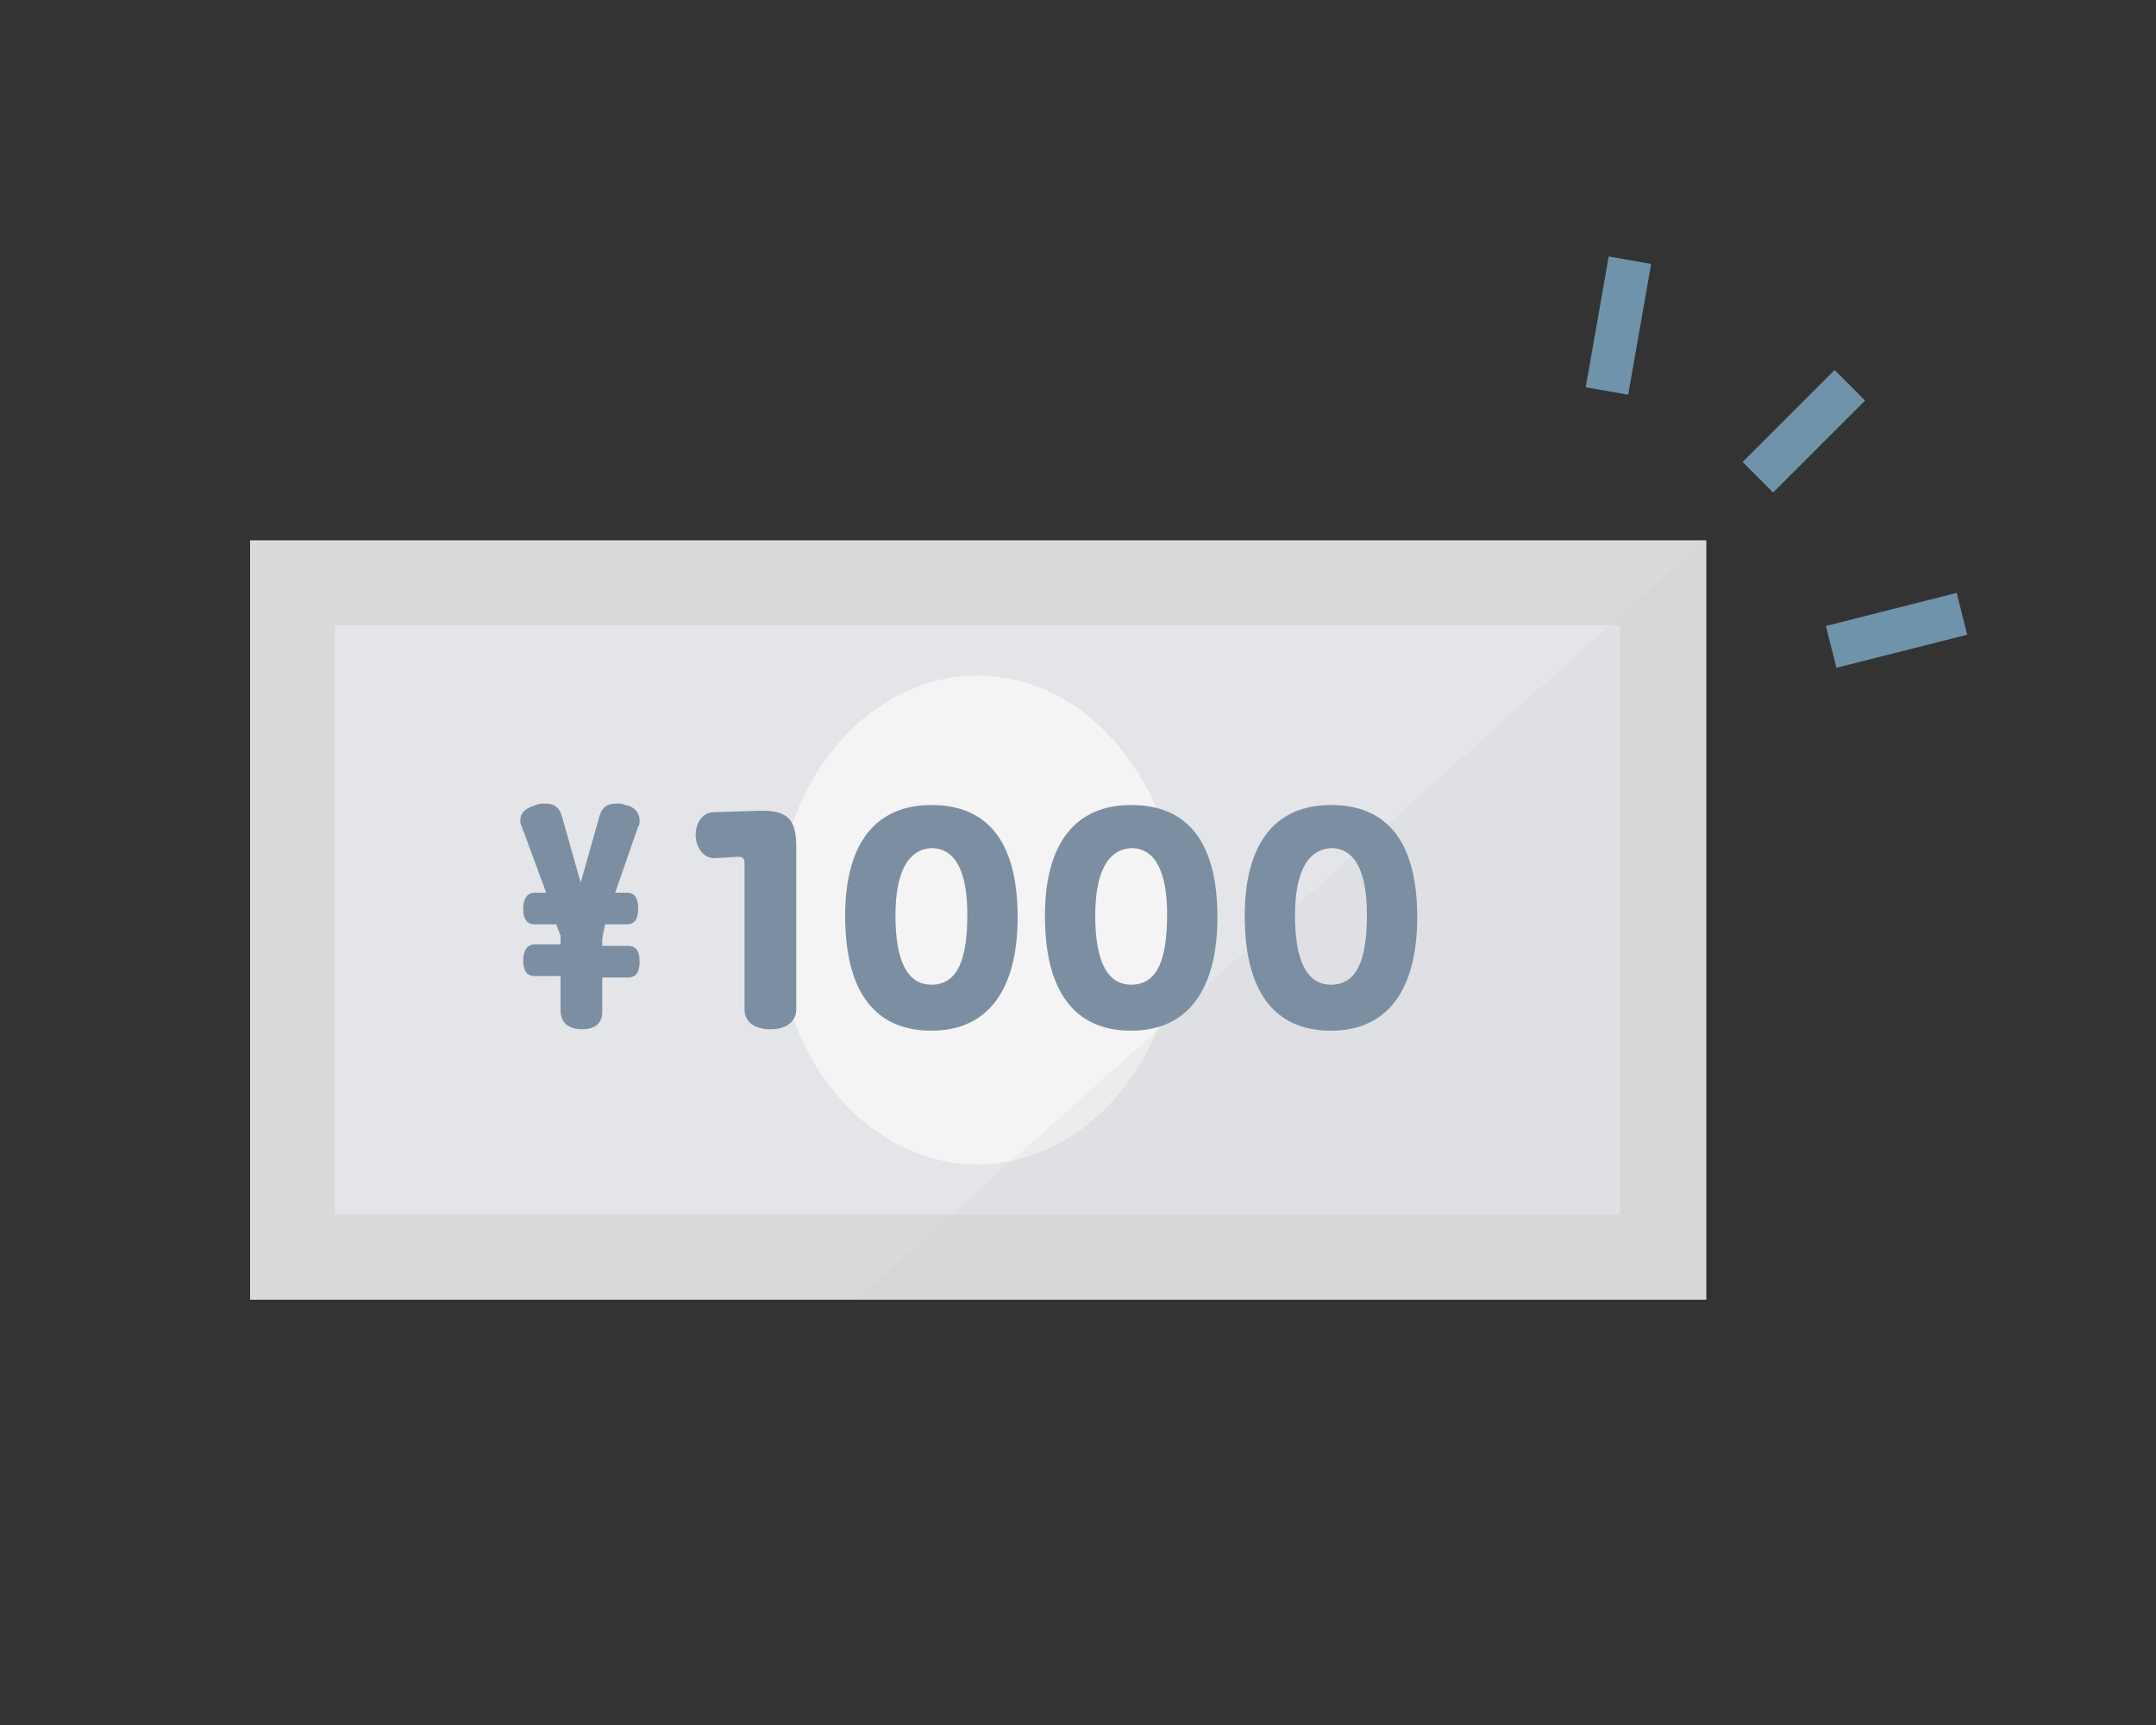 <?xml version="1.0" encoding="utf-8"?>
<!-- Generator: Adobe Illustrator 21.1.0, SVG Export Plug-In . SVG Version: 6.00 Build 0)  -->
<svg version="1.1" id="レイヤー_1" xmlns="http://www.w3.org/2000/svg" xmlns:xlink="http://www.w3.org/1999/xlink" x="0px"
	 y="0px" width="150px" height="120px" viewBox="0 0 150 120" style="enable-background:new 0 0 150 120;" xml:space="preserve">
<rect x="0" y="0" width="150" height="120" fill="#333333" stroke="none"/>
<style type="text/css">
	.st0{fill:#E3E5E8;}
	.st1{fill:#DADADA;}
	.st2{fill:#F4F4F4;}
	.st3{opacity:0.2;enable-background:new    ;}
	.st4{clip-path:url(#SVGID_2_);}
	.st5{fill:#CACBCC;}
	.st6{fill:#7C8FA2;}
	.st7{fill:none;stroke:#6F93AA;stroke-width:3;stroke-linejoin:round;stroke-miterlimit:10;}
	.st8{fill:none;}
</style>
<g id="txt">
</g>
<g id="design">
	<g>
		<g>
			<g>
				<rect x="17.4" y="37.6" class="st0" width="101.3" height="52.8"/>
				<path class="st1" d="M112.7,43.5v41H23.3v-41H112.7 M118.6,37.6H17.4v52.8h101.3V37.6H118.6z"/>
			</g>
			<ellipse class="st2" cx="68" cy="64" rx="14" ry="17"/>
		</g>
		<g class="st3">
			<g>
				<defs>
					<rect id="SVGID_1_" x="17.4" y="37.6" width="101.3" height="52.8"/>
				</defs>
				<clipPath id="SVGID_2_">
					<use xlink:href="#SVGID_1_"  style="overflow:visible;"/>
				</clipPath>
				<g class="st4">
					<polygon class="st5" points="118.6,90.4 59.6,90.4 118.6,37.6 118.6,39.8 					"/>
				</g>
			</g>
		</g>
		<g>
			<path class="st6" d="M41.9,65.3v0.5h1.8c0.5,0,0.8,0.3,0.8,1.1c0,0.8-0.3,1.1-0.8,1.1h-1.8v2.4c0,0.7-0.4,1.2-1.4,1.2
				S39,71.1,39,70.3v-2.4h-1.8c-0.5,0-0.8-0.3-0.8-1.1c0-0.7,0.3-1.1,0.8-1.1H39v-0.6l-0.3-0.8h-1.5c-0.5,0-0.8-0.3-0.8-1.1
				c0-0.7,0.3-1.1,0.8-1.1H38l-1.7-4.6c-0.1-0.2-0.1-0.3-0.1-0.4c0-0.6,0.4-0.9,1.1-1.1c0.2-0.1,0.4-0.1,0.6-0.1
				c0.6,0,1,0.2,1.2,0.9l1.3,4.6l1.3-4.6c0.2-0.7,0.6-0.9,1.2-0.9c0.2,0,0.4,0,0.6,0.1c0.6,0.1,1,0.5,1,1.1c0,0.1,0,0.3-0.1,0.4
				l-1.6,4.6h0.8c0.5,0,0.8,0.3,0.8,1.1c0,0.8-0.3,1.1-0.8,1.1h-1.5L41.9,65.3z"/>
			<path class="st6" d="M51.8,60c0-0.2-0.1-0.4-0.4-0.4l-1.7,0.1c-0.8,0-1.3-0.8-1.3-1.6c0-0.9,0.5-1.6,1.3-1.6l3.1-0.1
				c0.1,0,0.1,0,0.2,0c1.8,0,2.4,0.6,2.4,2.5v11.3c0,0.8-0.6,1.4-1.8,1.4c-1.1,0-1.8-0.5-1.8-1.4V60z"/>
			<path class="st6" d="M64.8,71.7c-4,0-6-2.8-6-8c0-5,2.1-7.7,6-7.7c3.7,0,6,2.3,6,7.8C70.8,68.9,68.7,71.7,64.8,71.7z M62.3,63.7
				c0,3.1,0.8,4.8,2.5,4.8c1.8,0,2.5-1.7,2.5-4.9c0-2.9-0.8-4.6-2.5-4.6C63.1,59.1,62.3,60.8,62.3,63.7z"/>
			<path class="st6" d="M78.7,71.7c-4,0-6-2.8-6-8c0-5,2.1-7.7,6-7.7c3.7,0,6,2.3,6,7.8C84.7,68.9,82.6,71.7,78.7,71.7z M76.2,63.7
				c0,3.1,0.8,4.8,2.5,4.8c1.8,0,2.5-1.7,2.5-4.9c0-2.9-0.8-4.6-2.5-4.6C77,59.1,76.2,60.8,76.2,63.7z"/>
			<path class="st6" d="M92.6,71.7c-4,0-6-2.8-6-8c0-5,2.1-7.7,6-7.7c3.7,0,6,2.3,6,7.8C98.6,68.9,96.5,71.7,92.6,71.7z M90.1,63.7
				c0,3.1,0.8,4.8,2.5,4.8c1.8,0,2.5-1.7,2.5-4.9c0-2.9-0.8-4.6-2.5-4.6C90.9,59.1,90.1,60.8,90.1,63.7z"/>
		</g>
	</g>
	<g>
		<line class="st7" x1="122.3" y1="33.2" x2="128.7" y2="26.8"/>
		<line class="st7" x1="111.8" y1="27.2" x2="113.4" y2="18.1"/>
		<line class="st7" x1="127.4" y1="45" x2="136.5" y2="42.7"/>
	</g>
</g>
<g id="box_x5F_150_x5F_120">
	<rect class="st8" width="150" height="120"/>
</g>
</svg>
